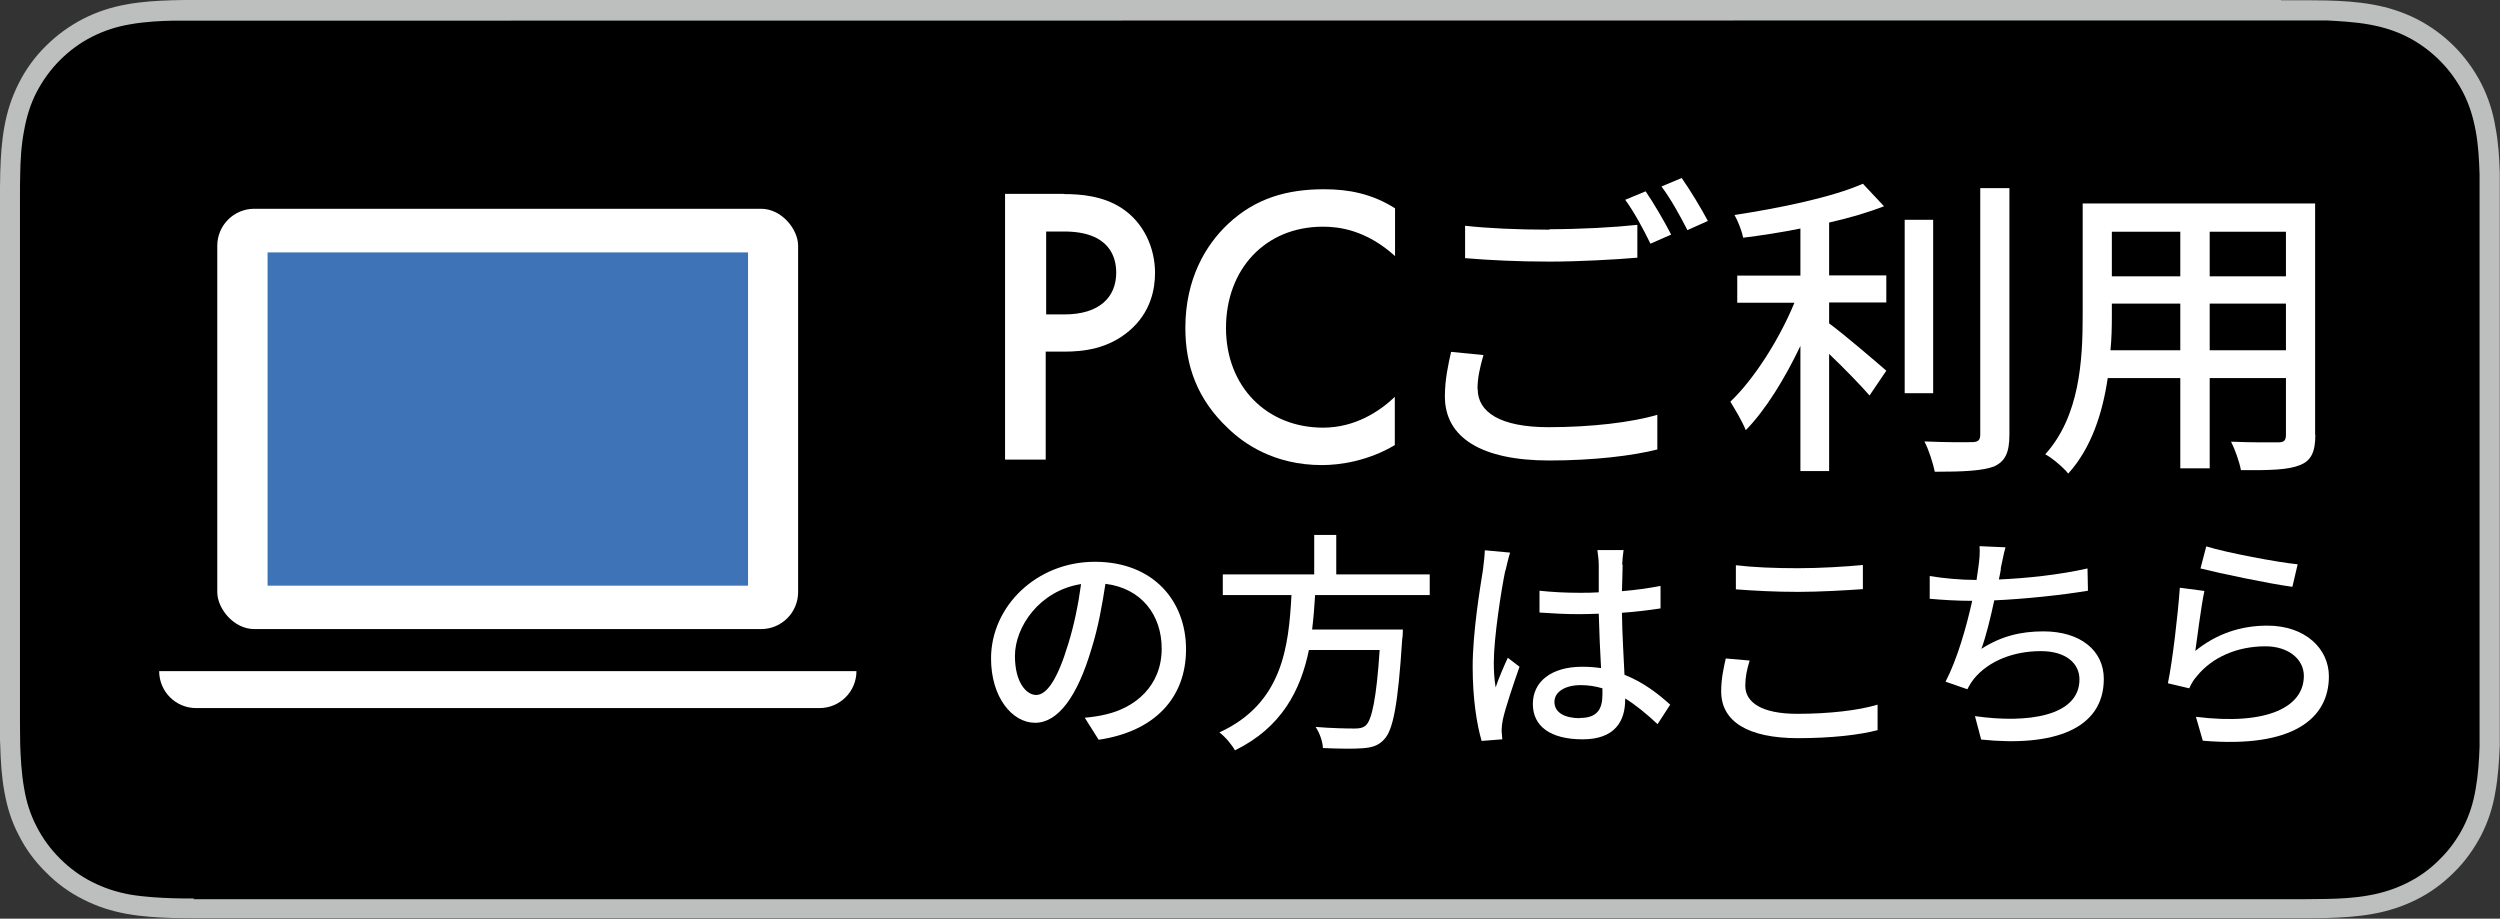 <?xml version="1.0" encoding="UTF-8"?><svg id="_レイヤー_2" xmlns="http://www.w3.org/2000/svg" viewBox="0 0 108.85 40"><rect x="0" y="0" width="108.85" height="40" fill="#333333" stroke="none"/><defs><style>.cls-1,.cls-2,.cls-3,.cls-4{stroke-width:0px;}.cls-2{fill:#bdbebe;}.cls-3{fill:#fff;}.cls-4{fill:#3f73b7;}</style></defs><g id="JP"><path class="cls-2" d="M99.32,0H9.53c-.37,0-.73,0-1.09,0-.31,0-.61,0-.92.01-.67.02-1.34.06-2,.18-.67.12-1.29.32-1.9.63-.6.31-1.15.71-1.62,1.18-.48.47-.88,1.02-1.18,1.62-.31.61-.51,1.23-.63,1.9-.12.66-.16,1.33-.18,2,0,.31-.01.61-.02.92v23.11c0,.31,0,.61.02.92.02.67.06,1.34.18,2,.12.67.31,1.3.63,1.9.3.6.7,1.14,1.18,1.61.47.48,1.02.88,1.62,1.18.61.31,1.23.51,1.9.63.66.12,1.34.16,2,.18.31,0,.61.01.92.01.37,0,.73,0,1.09,0h89.79c.36,0,.72,0,1.08,0,.3,0,.62,0,.92-.01.67-.02,1.34-.06,2-.18.67-.12,1.29-.32,1.91-.63.6-.3,1.14-.7,1.62-1.18.48-.47.87-1.02,1.18-1.61.31-.61.51-1.23.62-1.9.12-.66.16-1.33.19-2,0-.31,0-.61,0-.92,0-.36,0-.72,0-1.09V9.54c0-.37,0-.73,0-1.09,0-.31,0-.61,0-.92-.02-.67-.06-1.34-.19-2-.11-.67-.31-1.29-.62-1.9-.31-.6-.71-1.15-1.18-1.62-.47-.47-1.02-.87-1.62-1.18-.62-.31-1.24-.51-1.91-.63-.66-.12-1.33-.16-2-.18-.3,0-.62-.01-.92-.01-.36,0-.72,0-1.08,0h0Z"/><path class="cls-1" d="M8.44,39.12c-.3,0-.6,0-.9-.01-.56-.02-1.22-.05-1.87-.16-.61-.11-1.15-.29-1.66-.55-.52-.26-.99-.61-1.4-1.02-.41-.41-.75-.87-1.02-1.4-.26-.5-.44-1.05-.54-1.66-.12-.67-.15-1.36-.17-1.88,0-.21-.01-.91-.01-.91V8.44s0-.69.01-.89c.01-.52.04-1.21.17-1.87.11-.61.28-1.16.54-1.66.27-.52.61-.99,1.02-1.4.41-.41.88-.76,1.4-1.02.51-.26,1.06-.44,1.65-.54.67-.12,1.36-.15,1.88-.16h.9s91.96-.01,91.96-.01h.91c.51.03,1.2.06,1.86.18.6.11,1.15.28,1.67.55.51.26.98.61,1.39,1.02.41.41.75.88,1.02,1.4.26.51.43,1.05.54,1.65.12.63.15,1.28.17,1.89,0,.28,0,.59,0,.89,0,.38,0,.73,0,1.09v20.93c0,.36,0,.72,0,1.08,0,.33,0,.62,0,.93-.02.59-.06,1.24-.17,1.85-.1.61-.28,1.16-.54,1.67-.27.52-.61.99-1.02,1.39-.41.42-.88.76-1.4,1.02-.52.26-1.05.44-1.67.55-.64.12-1.3.15-1.87.16-.29,0-.6.01-.9.01h-1.08s-90.88,0-90.88,0Z"/><path class="cls-3" d="M46.32,8.45c.71,0,1.7.07,2.53.62.97.64,1.44,1.75,1.44,2.81,0,.68-.17,1.72-1.13,2.53-.92.78-1.98.9-2.83.9h-.8v4.7h-1.77v-11.57h2.55ZM45.54,13.69h.8c1.53,0,2.26-.75,2.26-1.82,0-.64-.26-1.79-2.27-1.79h-.78v3.61Z"/><path class="cls-3" d="M60.74,11.15c-1.28-1.16-2.48-1.28-3.14-1.28-2.52,0-4.22,1.86-4.22,4.41s1.77,4.34,4.23,4.34c1.39,0,2.46-.71,3.12-1.34v2.1c-1.16.69-2.38.87-3.17.87-2.1,0-3.42-.95-4.09-1.6-1.35-1.27-1.86-2.74-1.86-4.37,0-2.13.88-3.61,1.86-4.53,1.2-1.13,2.59-1.51,4.18-1.51,1.06,0,2.08.19,3.09.83v2.08Z"/><path class="cls-3" d="M64.34,16.95c0,.98.96,1.65,3.08,1.65,1.87,0,3.63-.21,4.74-.54v1.51c-1.06.27-2.76.48-4.7.48-2.95,0-4.55-.99-4.55-2.79,0-.74.15-1.4.27-1.94l1.41.14c-.15.52-.26.99-.26,1.48ZM67.47,9.98c1.33,0,2.8-.08,3.82-.19v1.43c-.95.08-2.53.17-3.82.17-1.4,0-2.58-.06-3.68-.15v-1.41c1,.11,2.27.17,3.68.17ZM72.77,10.21l-.91.4c-.27-.56-.71-1.39-1.1-1.91l.89-.37c.34.49.84,1.35,1.11,1.88ZM74.36,9.62l-.89.4c-.3-.59-.74-1.39-1.13-1.9l.88-.37c.36.51.88,1.37,1.14,1.87Z"/><path class="cls-3" d="M79.64,11.99h2.49v1.18h-2.49v.91c.67.49,2.11,1.73,2.49,2.06l-.73,1.08c-.38-.44-1.11-1.19-1.76-1.81v5.1h-1.25v-5.45c-.67,1.41-1.52,2.8-2.38,3.67-.14-.37-.47-.91-.67-1.24,1.04-.99,2.14-2.73,2.79-4.31h-2.49v-1.18h2.75v-2.05c-.84.17-1.69.3-2.49.4-.06-.29-.23-.73-.38-.99,1.99-.3,4.28-.78,5.59-1.36l.92.98c-.69.27-1.51.51-2.39.71v2.31ZM84.17,17.12h-1.24v-7.55h1.24v7.55ZM87.49,8.19v10.73c0,.8-.19,1.17-.67,1.39-.51.19-1.33.23-2.58.23-.07-.36-.26-.95-.45-1.32.93.04,1.8.04,2.07.03.26,0,.36-.08.36-.33v-10.73h1.28Z"/><path class="cls-3" d="M100.81,18.93c0,.74-.18,1.13-.67,1.32-.51.21-1.3.23-2.57.22-.06-.34-.26-.91-.43-1.24.88.04,1.79.03,2.05.03s.34-.08.34-.34v-2.46h-3.32v3.93h-1.28v-3.93h-3.16c-.22,1.51-.71,3.05-1.72,4.16-.19-.25-.71-.69-1-.84,1.5-1.66,1.63-4.09,1.63-6.03v-4.89h10.12v10.07ZM94.93,15.25v-2.03h-2.98v.55c0,.47-.01.98-.06,1.48h3.04ZM91.95,10.09v1.94h2.98v-1.94h-2.98ZM99.53,10.09h-3.32v1.94h3.32v-1.94ZM99.53,15.25v-2.03h-3.32v2.03h3.32Z"/><path class="cls-3" d="M47.83,32.2l-.6-.95c.34-.03.65-.08.9-.14,1.29-.29,2.45-1.24,2.45-2.87,0-1.47-.89-2.63-2.45-2.82-.14.91-.31,1.89-.61,2.84-.61,2.06-1.45,3.21-2.45,3.21s-1.92-1.11-1.92-2.8c0-2.27,1.98-4.21,4.52-4.21s3.97,1.7,3.97,3.81-1.36,3.58-3.81,3.94ZM45.11,30.26c.46,0,.93-.66,1.4-2.22.25-.8.44-1.72.56-2.61-1.82.29-2.88,1.87-2.88,3.13,0,1.16.5,1.7.93,1.7Z"/><path class="cls-3" d="M57.26,25.91c-.03.5-.07,1-.13,1.5h3.95s0,.29-.03.44c-.18,2.81-.39,3.94-.79,4.35-.26.28-.54.35-.95.38-.36.03-1.03.02-1.71-.01-.01-.27-.14-.66-.32-.92.7.06,1.41.07,1.69.07.22,0,.35-.02.49-.13.27-.23.47-1.18.61-3.29h-3.08c-.36,1.75-1.18,3.37-3.22,4.37-.14-.25-.43-.6-.68-.78,2.75-1.26,3.02-3.73,3.14-5.98h-2.99v-.9h3.98v-1.72h.96v1.72h4.07v.9h-4.97Z"/><path class="cls-3" d="M65.54,24.84c-.17.82-.5,2.92-.5,4.01,0,.36.02.71.08,1.08.14-.42.36-.92.53-1.29l.51.39c-.27.77-.62,1.8-.73,2.32-.03.14-.05.34-.05.47.01.1.02.25.03.37l-.9.07c-.21-.72-.39-1.84-.39-3.22,0-1.5.32-3.43.45-4.24.03-.25.07-.58.08-.84l1.1.1c-.06.18-.16.6-.2.78ZM70.65,24.59c0,.25-.02.69-.03,1.15.6-.05,1.16-.13,1.68-.23v.98c-.53.08-1.09.15-1.68.19.01,1.01.08,1.92.11,2.7.84.33,1.49.85,1.99,1.3l-.55.85c-.48-.45-.94-.83-1.41-1.12v.05c0,.93-.44,1.73-1.85,1.73s-2.17-.57-2.17-1.54.8-1.62,2.15-1.62c.28,0,.56.02.82.06-.04-.71-.08-1.58-.1-2.37-.28.01-.57.02-.85.02-.59,0-1.14-.03-1.73-.07v-.95c.57.06,1.13.09,1.74.09.28,0,.56,0,.84-.02v-1.19c0-.17-.03-.46-.06-.65h1.14c-.03.2-.05.42-.06.63ZM68.79,31.26c.75,0,.98-.38.98-1.02v-.27c-.3-.09-.62-.14-.94-.14-.68,0-1.15.29-1.15.73,0,.48.47.71,1.11.71Z"/><path class="cls-3" d="M75.99,29.86c0,.72.71,1.22,2.26,1.22,1.39,0,2.68-.15,3.5-.4v1.11c-.78.21-2.03.35-3.46.35-2.18,0-3.35-.72-3.35-2.04,0-.55.11-1.03.2-1.43l1.04.09c-.12.38-.19.74-.19,1.09ZM78.29,24.74c.98,0,2.07-.07,2.82-.14v1.05c-.7.05-1.87.12-2.81.12-1.03,0-1.91-.05-2.72-.11v-1.05c.74.09,1.68.13,2.71.13Z"/><path class="cls-3" d="M87.12,24.77c-.02.13-.05.28-.09.46,1.18-.05,2.63-.2,3.86-.48l.02.97c-1.13.19-2.75.36-4.08.42-.16.75-.36,1.57-.56,2.11.86-.55,1.71-.76,2.7-.76,1.62,0,2.63.84,2.63,2.07,0,2.18-2.17,2.97-5.34,2.64l-.27-1.02c2.3.33,4.55,0,4.55-1.6,0-.69-.58-1.23-1.68-1.23-1.18,0-2.27.42-2.91,1.2-.11.14-.2.28-.29.46l-.95-.33c.51-.98.91-2.39,1.16-3.52-.67,0-1.29-.04-1.85-.09v-.99c.58.1,1.38.17,1.99.17h.05c.03-.21.06-.4.08-.56.05-.36.07-.62.05-.91l1.13.05c-.09.3-.14.64-.21.93Z"/><path class="cls-3" d="M95.56,28.36c.94-.77,2.01-1.12,3.16-1.12,1.65,0,2.68,1,2.68,2.21,0,1.82-1.54,3.14-5.49,2.8l-.3-1.04c3.13.39,4.7-.44,4.7-1.78,0-.75-.7-1.29-1.67-1.29-1.24,0-2.32.48-2.98,1.29-.17.19-.26.36-.34.54l-.93-.22c.2-.95.44-3.01.52-4.16l1.07.14c-.14.64-.31,2.02-.4,2.64ZM100.04,24.57l-.23.98c-.99-.13-3.22-.6-4-.8l.25-.96c.91.28,3.09.69,3.98.78Z"/><rect class="cls-3" x="9.46" y="9.09" width="25.29" height="18.3" rx="1.61" ry="1.61"/><rect class="cls-4" x="11.65" y="10.99" width="20.92" height="14.51"/><path class="cls-3" d="M6.92,29.22h30.37c0,.89-.72,1.61-1.61,1.61H8.54c-.89,0-1.61-.72-1.61-1.61h0Z"/></g></svg>
